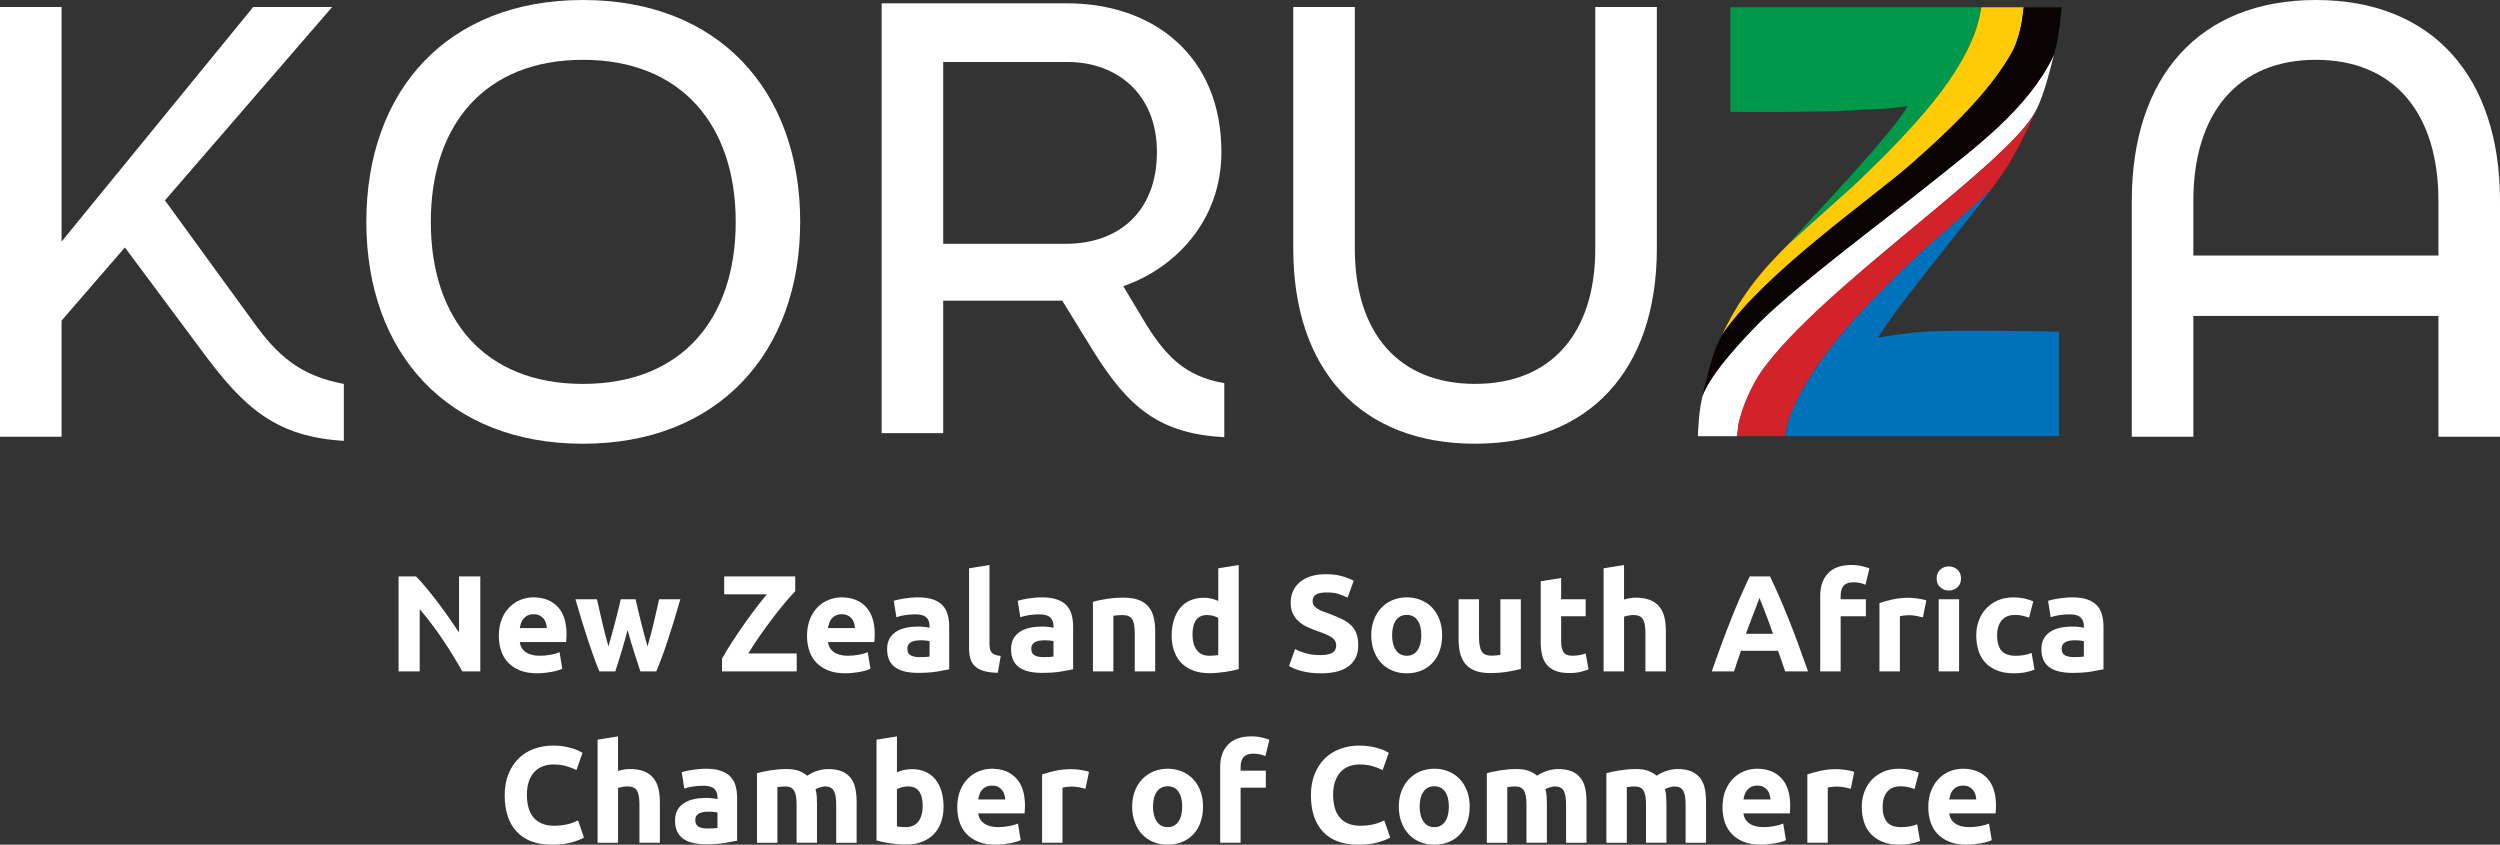 <?xml version="1.0" encoding="UTF-8"?>
<svg id="Layer_1" data-name="Layer 1" xmlns="http://www.w3.org/2000/svg" xmlns:xlink="http://www.w3.org/1999/xlink" viewBox="0 0 1305.63 441.13">
  <rect x="0" y="0" width="1305.63" height="441.13" fill="#333333" stroke="none"/>
  <defs>
    <style>
      .cls-1 {
        fill: none;
      }

      .cls-2 {
        fill: #ffcb05;
      }

      .cls-3 {
        fill: #0a0203;
      }

      .cls-4 {
        fill: #0072bc;
      }

      .cls-5 {
        fill: #00984a;
      }

      .cls-6 {
        fill: #fff;
      }

      .cls-7 {
        fill: #d2232a;
      }

      .cls-8 {
        clip-path: url(#clippath);
      }
    </style>
    <clipPath id="clippath">
      <rect class="cls-1" width="1305.63" height="441.13"/>
    </clipPath>
  </defs>
  <g class="cls-8">
    <path class="cls-6" d="M1017.99,417.51c.14-.91.37-1.8.68-2.68.31-.88.75-1.66,1.32-2.33.57-.67,1.29-1.2,2.15-1.61.86-.4,1.88-.61,3.08-.61s2.28.21,3.11.64c.84.43,1.53.98,2.08,1.65.55.67.95,1.43,1.22,2.29.26.86.42,1.74.47,2.65h-14.1ZM1008.22,429.32c.79,2.39,2,4.45,3.65,6.19,1.65,1.74,3.72,3.11,6.23,4.12,2.51,1,5.45,1.5,8.84,1.5,1.34,0,2.67-.07,4.01-.21,1.34-.14,2.59-.32,3.76-.54,1.17-.21,2.23-.47,3.19-.75.95-.29,1.72-.57,2.29-.86l-1.43-8.66c-1.19.53-2.73.97-4.62,1.32-1.88.36-3.81.54-5.76.54-3.06,0-5.49-.64-7.3-1.93-1.81-1.29-2.84-3.03-3.08-5.23h24.2c.05-.57.09-1.23.14-1.97s.07-1.42.07-2.04c0-6.35-1.55-11.16-4.65-14.43-3.1-3.27-7.33-4.9-12.67-4.9-2.29,0-4.52.43-6.69,1.29-2.17.86-4.09,2.13-5.76,3.79-1.67,1.67-3.02,3.76-4.05,6.26-1.02,2.51-1.54,5.43-1.54,8.77,0,2.77.39,5.35,1.18,7.73M973.42,429.14c.74,2.41,1.91,4.5,3.51,6.26,1.6,1.77,3.64,3.16,6.12,4.19,2.48,1.02,5.44,1.54,8.88,1.54,2.24,0,4.3-.19,6.16-.57,1.86-.38,3.41-.84,4.65-1.36l-1.5-8.73c-1.24.53-2.6.91-4.08,1.15-1.48.24-2.86.36-4.15.36-3.63,0-6.17-.93-7.63-2.79-1.46-1.86-2.18-4.49-2.18-7.88,0-3.2.77-5.78,2.33-7.73,1.55-1.96,3.9-2.94,7.05-2.94,1.48,0,2.81.14,4.01.43,1.19.29,2.29.62,3.29,1l2.22-8.52c-1.58-.67-3.2-1.18-4.87-1.54-1.67-.36-3.51-.54-5.51-.54-3.06,0-5.78.52-8.16,1.58-2.39,1.05-4.42,2.47-6.09,4.26-1.67,1.79-2.95,3.89-3.83,6.3-.89,2.41-1.32,4.98-1.32,7.7s.37,5.43,1.11,7.84M968.38,403.12c-.57-.24-1.27-.44-2.08-.61-.81-.17-1.62-.31-2.43-.43-.81-.12-1.62-.21-2.43-.29-.81-.07-1.5-.11-2.08-.11-3.2,0-6.1.3-8.7.89-2.6.6-4.86,1.23-6.77,1.9v35.66h10.67v-28.78c.47-.14,1.18-.27,2.11-.39.93-.12,1.73-.18,2.4-.18,1.48,0,2.86.13,4.15.39,1.29.26,2.41.51,3.37.75l1.79-8.81ZM910.53,417.51c.14-.91.37-1.8.68-2.68.31-.88.75-1.66,1.32-2.33s1.29-1.2,2.15-1.61c.86-.4,1.88-.61,3.08-.61s2.28.21,3.11.64c.83.43,1.53.98,2.08,1.65.55.67.95,1.43,1.22,2.29.26.86.42,1.74.47,2.65h-14.1ZM900.75,429.32c.79,2.39,2,4.45,3.65,6.19,1.65,1.74,3.72,3.11,6.23,4.12,2.51,1,5.45,1.5,8.84,1.5,1.33,0,2.67-.07,4.01-.21,1.33-.14,2.59-.32,3.76-.54,1.17-.21,2.23-.47,3.19-.75.95-.29,1.72-.57,2.29-.86l-1.43-8.66c-1.19.53-2.73.97-4.62,1.32-1.89.36-3.81.54-5.76.54-3.06,0-5.49-.64-7.3-1.93-1.82-1.29-2.84-3.03-3.08-5.23h24.2c.04-.57.09-1.23.14-1.97.04-.74.07-1.42.07-2.04,0-6.35-1.55-11.16-4.65-14.43-3.11-3.27-7.33-4.9-12.67-4.9-2.29,0-4.52.43-6.69,1.29-2.17.86-4.09,2.13-5.76,3.79-1.67,1.67-3.02,3.76-4.05,6.26-1.03,2.51-1.54,5.43-1.54,8.77,0,2.77.39,5.35,1.18,7.73M859.62,440.13h10.67v-20.55c0-1.38-.05-2.68-.14-3.9-.1-1.22-.31-2.38-.64-3.47.67-.43,1.51-.79,2.54-1.07,1.02-.29,1.83-.43,2.4-.43,2.15,0,3.66.72,4.55,2.15.88,1.43,1.32,3.87,1.32,7.3v19.98h10.67v-21.26c0-2.58-.21-4.91-.64-7.02-.43-2.1-1.22-3.92-2.36-5.44-1.15-1.53-2.68-2.71-4.62-3.54-1.93-.83-4.4-1.25-7.41-1.25-1.67,0-3.5.31-5.48.93-1.98.62-3.74,1.48-5.26,2.58-1.1-.95-2.5-1.78-4.19-2.47-1.7-.69-3.9-1.04-6.62-1.04-1.39,0-2.79.06-4.22.18-1.43.12-2.83.29-4.19.5-1.36.21-2.65.45-3.87.72s-2.28.51-3.19.75v36.37h10.67v-29.07c.67-.09,1.36-.18,2.08-.25s1.41-.11,2.08-.11c2.15,0,3.66.72,4.55,2.15.88,1.43,1.32,3.87,1.32,7.3v19.98ZM797.19,440.13h10.67v-20.55c0-1.38-.05-2.68-.14-3.9-.1-1.22-.31-2.38-.64-3.47.67-.43,1.51-.79,2.54-1.07,1.02-.29,1.83-.43,2.4-.43,2.15,0,3.66.72,4.55,2.15.88,1.43,1.32,3.87,1.32,7.3v19.98h10.67v-21.26c0-2.58-.21-4.91-.64-7.02-.43-2.1-1.22-3.92-2.36-5.44-1.15-1.53-2.68-2.71-4.62-3.54-1.93-.83-4.4-1.25-7.41-1.25-1.67,0-3.5.31-5.48.93-1.98.62-3.74,1.48-5.26,2.58-1.1-.95-2.5-1.78-4.19-2.47-1.7-.69-3.9-1.04-6.62-1.04-1.39,0-2.79.06-4.22.18-1.43.12-2.83.29-4.19.5-1.36.21-2.65.45-3.87.72s-2.28.51-3.19.75v36.37h10.67v-29.07c.67-.09,1.36-.18,2.08-.25s1.41-.11,2.08-.11c2.15,0,3.66.72,4.55,2.15.88,1.43,1.32,3.87,1.32,7.3v19.98ZM754.7,429.07c-1.32,1.93-3.19,2.9-5.62,2.9s-4.32-.97-5.66-2.9c-1.34-1.93-2-4.55-2-7.84s.67-5.88,2-7.77c1.33-1.88,3.22-2.83,5.66-2.83s4.3.94,5.62,2.83c1.31,1.88,1.97,4.47,1.97,7.77s-.66,5.91-1.97,7.84M766.19,413.14c-.91-2.43-2.17-4.51-3.79-6.23-1.62-1.72-3.57-3.06-5.84-4.01-2.27-.95-4.76-1.43-7.48-1.43s-5.15.48-7.41,1.43c-2.27.95-4.22,2.29-5.87,4.01-1.65,1.72-2.94,3.79-3.87,6.23-.93,2.43-1.4,5.13-1.4,8.09s.45,5.67,1.36,8.13c.9,2.46,2.17,4.56,3.79,6.3,1.62,1.74,3.57,3.09,5.84,4.05,2.26.95,4.78,1.43,7.55,1.43s5.36-.48,7.63-1.43c2.26-.95,4.21-2.3,5.84-4.05,1.62-1.74,2.86-3.84,3.72-6.3.86-2.46,1.29-5.17,1.29-8.13s-.46-5.66-1.36-8.09M719.36,439.99c2.86-.77,5.08-1.62,6.66-2.58l-3.08-8.95c-.62.29-1.32.6-2.08.93-.77.34-1.65.63-2.65.89-1,.26-2.15.49-3.44.68-1.29.19-2.75.29-4.37.29-2.58,0-4.77-.42-6.59-1.25-1.82-.84-3.28-1.97-4.4-3.4-1.12-1.43-1.93-3.14-2.43-5.12s-.75-4.12-.75-6.41c0-2.86.38-5.3,1.15-7.3.76-2,1.78-3.64,3.04-4.9,1.26-1.27,2.72-2.18,4.37-2.76,1.65-.57,3.33-.86,5.05-.86,2.58,0,4.88.29,6.91.86,2.03.57,3.8,1.27,5.33,2.08l3.22-9.02c-.38-.24-1-.57-1.86-1-.86-.43-1.93-.85-3.22-1.25-1.29-.41-2.79-.77-4.51-1.07s-3.63-.47-5.73-.47c-3.63,0-6.99.57-10.1,1.72-3.11,1.15-5.78,2.83-8.02,5.05-2.25,2.22-4.01,4.94-5.3,8.16-1.29,3.22-1.93,6.89-1.93,10.99,0,8.26,2.11,14.63,6.34,19.12,4.22,4.49,10.37,6.73,18.44,6.73,3.77,0,7.09-.38,9.95-1.15M641.36,388.87c-2.74,2.86-4.12,6.73-4.12,11.6v39.66h10.67v-28.78h13.17v-8.88h-13.17v-1.86c0-1,.11-1.93.32-2.79.21-.86.57-1.6,1.07-2.22s1.19-1.11,2.08-1.47c.88-.36,1.97-.54,3.26-.54.95,0,1.99.11,3.11.32,1.12.21,2.16.54,3.11.97l2.08-8.52c-.91-.38-2.2-.77-3.87-1.18-1.67-.41-3.51-.61-5.51-.61-5.39,0-9.46,1.43-12.21,4.3M615.44,429.07c-1.31,1.93-3.19,2.9-5.62,2.9s-4.32-.97-5.66-2.9c-1.33-1.93-2-4.55-2-7.84s.67-5.88,2-7.77c1.34-1.88,3.22-2.83,5.66-2.83s4.31.94,5.62,2.83c1.32,1.88,1.97,4.47,1.97,7.77s-.65,5.91-1.97,7.84M626.93,413.14c-.9-2.43-2.17-4.51-3.79-6.23-1.62-1.72-3.57-3.06-5.84-4.01-2.26-.95-4.76-1.43-7.48-1.43s-5.14.48-7.41,1.43-4.22,2.29-5.87,4.01c-1.65,1.72-2.94,3.79-3.87,6.23-.93,2.43-1.4,5.13-1.4,8.09s.46,5.67,1.36,8.13c.91,2.46,2.17,4.56,3.79,6.3,1.62,1.74,3.57,3.09,5.84,4.05,2.27.95,4.79,1.43,7.55,1.43s5.36-.48,7.63-1.43c2.27-.95,4.21-2.3,5.84-4.05,1.62-1.74,2.86-3.84,3.72-6.3.86-2.46,1.29-5.17,1.29-8.13s-.45-5.66-1.36-8.09M568.72,403.12c-.57-.24-1.26-.44-2.08-.61-.81-.17-1.62-.31-2.43-.43-.81-.12-1.62-.21-2.43-.29-.81-.07-1.5-.11-2.08-.11-3.2,0-6.09.3-8.7.89-2.6.6-4.86,1.23-6.77,1.9v35.66h10.67v-28.78c.48-.14,1.18-.27,2.11-.39s1.73-.18,2.4-.18c1.48,0,2.86.13,4.15.39s2.41.51,3.37.75l1.79-8.81ZM510.87,417.51c.14-.91.37-1.8.68-2.68.31-.88.75-1.66,1.32-2.33s1.29-1.2,2.15-1.61c.86-.4,1.89-.61,3.08-.61s2.28.21,3.11.64c.84.43,1.53.98,2.08,1.65.55.67.96,1.43,1.22,2.29.26.86.42,1.74.47,2.65h-14.1ZM501.1,429.32c.79,2.39,2,4.45,3.65,6.19,1.65,1.74,3.72,3.11,6.23,4.12,2.51,1,5.45,1.5,8.84,1.5,1.34,0,2.68-.07,4.01-.21,1.34-.14,2.59-.32,3.76-.54,1.17-.21,2.23-.47,3.19-.75.96-.29,1.72-.57,2.29-.86l-1.43-8.66c-1.19.53-2.73.97-4.62,1.32-1.88.36-3.8.54-5.76.54-3.05,0-5.49-.64-7.3-1.93-1.81-1.29-2.84-3.03-3.08-5.23h24.2c.05-.57.1-1.23.14-1.97.05-.74.07-1.42.07-2.04,0-6.35-1.55-11.16-4.65-14.43-3.1-3.27-7.33-4.9-12.67-4.9-2.29,0-4.52.43-6.69,1.29-2.17.86-4.09,2.13-5.76,3.79-1.67,1.67-3.02,3.76-4.05,6.26-1.02,2.51-1.54,5.43-1.54,8.77,0,2.77.39,5.35,1.18,7.73M491.69,413.25c-.72-2.41-1.77-4.47-3.15-6.19-1.39-1.72-3.11-3.04-5.15-3.97-2.05-.93-4.42-1.4-7.09-1.4-1.48,0-2.86.14-4.15.43s-2.53.69-3.72,1.22v-18.76l-10.67,1.72v52.62c.95.29,2.05.56,3.29.82,1.24.26,2.54.49,3.9.68,1.36.19,2.74.34,4.15.47,1.41.12,2.76.18,4.05.18,3.1,0,5.87-.47,8.31-1.4,2.43-.93,4.48-2.26,6.16-3.97,1.67-1.72,2.94-3.79,3.83-6.23.88-2.43,1.32-5.15,1.32-8.16s-.36-5.64-1.07-8.05M479.66,428.96c-1.48,2-3.68,3.01-6.59,3.01-.96,0-1.84-.04-2.65-.11-.81-.07-1.48-.16-2-.25v-19.4c.67-.43,1.54-.79,2.61-1.07s2.16-.43,3.26-.43c5.06,0,7.59,3.44,7.59,10.31,0,3.29-.74,5.94-2.22,7.95M416.01,440.13h10.67v-20.55c0-1.38-.05-2.68-.14-3.9-.1-1.22-.31-2.38-.64-3.47.67-.43,1.51-.79,2.54-1.07,1.02-.29,1.83-.43,2.4-.43,2.15,0,3.66.72,4.55,2.15.88,1.43,1.32,3.87,1.32,7.3v19.98h10.67v-21.26c0-2.58-.21-4.91-.64-7.02-.43-2.1-1.22-3.92-2.36-5.44-1.15-1.53-2.68-2.71-4.62-3.54-1.93-.83-4.4-1.25-7.41-1.25-1.67,0-3.5.31-5.48.93-1.98.62-3.74,1.48-5.26,2.58-1.1-.95-2.5-1.78-4.19-2.47-1.7-.69-3.9-1.04-6.62-1.04-1.39,0-2.79.06-4.22.18-1.43.12-2.83.29-4.19.5-1.36.21-2.65.45-3.87.72-1.22.26-2.28.51-3.19.75v36.37h10.67v-29.07c.67-.09,1.36-.18,2.08-.25.72-.07,1.41-.11,2.08-.11,2.15,0,3.66.72,4.55,2.15.88,1.43,1.32,3.87,1.32,7.3v19.98ZM364.86,401.65c-1.22.12-2.38.26-3.47.43-1.1.17-2.11.36-3.04.57-.93.21-1.71.42-2.33.61l1.36,8.59c1.29-.48,2.81-.85,4.58-1.11,1.76-.26,3.55-.39,5.37-.39,2.72,0,4.63.55,5.73,1.65,1.1,1.1,1.65,2.56,1.65,4.37v1c-.67-.19-1.54-.34-2.61-.47-1.07-.12-2.3-.18-3.69-.18-2.05,0-4.04.2-5.94.61-1.91.41-3.61,1.06-5.08,1.97-1.48.91-2.66,2.13-3.54,3.65-.89,1.53-1.32,3.39-1.32,5.58s.38,4.22,1.15,5.8c.76,1.58,1.86,2.85,3.29,3.83s3.14,1.68,5.12,2.11c1.98.43,4.19.64,6.62.64,3.87,0,7.16-.23,9.88-.68s4.84-.85,6.37-1.18v-22.19c0-2.34-.26-4.46-.79-6.37-.53-1.91-1.42-3.53-2.68-4.87-1.27-1.34-2.95-2.36-5.05-3.08-2.1-.72-4.73-1.07-7.88-1.07-1.24,0-2.47.06-3.69.18M364.79,431.72c-1.12-.64-1.68-1.8-1.68-3.47,0-.86.19-1.58.57-2.15.38-.57.9-1.02,1.58-1.36.67-.33,1.44-.56,2.33-.68.88-.12,1.83-.18,2.83-.18.72,0,1.5.05,2.36.14.86.09,1.5.19,1.93.29v8.09c-.57.1-1.34.17-2.29.21-.96.05-1.96.07-3.01.07-1.96,0-3.5-.32-4.62-.97M322.79,440.13v-28.64c.67-.19,1.42-.37,2.26-.54.83-.17,1.73-.25,2.68-.25,2.39,0,4.02.72,4.9,2.15.88,1.43,1.32,3.87,1.32,7.3v19.98h10.67v-21.26c0-2.58-.25-4.91-.75-7.02-.5-2.1-1.36-3.92-2.58-5.44-1.22-1.53-2.84-2.71-4.87-3.54-2.03-.83-4.57-1.25-7.63-1.25-1.05,0-2.14.11-3.26.32-1.12.21-2.04.44-2.76.68v-18.04l-10.67,1.72v53.84h10.67ZM298.31,439.99c2.86-.77,5.08-1.62,6.66-2.58l-3.08-8.95c-.62.29-1.31.6-2.08.93-.77.34-1.65.63-2.65.89s-2.15.49-3.44.68-2.74.29-4.37.29c-2.58,0-4.77-.42-6.59-1.25-1.81-.84-3.28-1.97-4.4-3.4-1.12-1.43-1.93-3.14-2.43-5.12-.5-1.98-.75-4.12-.75-6.41,0-2.86.38-5.3,1.15-7.3.76-2,1.78-3.64,3.04-4.9,1.27-1.27,2.72-2.18,4.37-2.76,1.65-.57,3.33-.86,5.05-.86,2.58,0,4.88.29,6.91.86,2.03.57,3.81,1.27,5.33,2.08l3.22-9.02c-.38-.24-1-.57-1.86-1-.86-.43-1.93-.85-3.22-1.25-1.29-.41-2.79-.77-4.51-1.07-1.72-.31-3.63-.47-5.73-.47-3.63,0-6.99.57-10.1,1.72-3.11,1.15-5.78,2.83-8.02,5.05-2.24,2.22-4.01,4.94-5.3,8.16-1.29,3.22-1.93,6.89-1.93,10.99,0,8.26,2.11,14.63,6.34,19.12,4.22,4.49,10.37,6.73,18.44,6.73,3.77,0,7.09-.38,9.95-1.15"/>
    <path class="cls-6" d="M1078.45,312.15c-1.22.12-2.37.26-3.47.43-1.1.17-2.11.36-3.04.57-.93.21-1.7.42-2.33.61l1.36,8.59c1.29-.47,2.82-.85,4.58-1.11,1.77-.26,3.56-.39,5.37-.39,2.72,0,4.63.55,5.73,1.65,1.1,1.1,1.65,2.56,1.65,4.37v1c-.67-.19-1.54-.34-2.61-.47-1.07-.12-2.3-.18-3.69-.18-2.05,0-4.03.2-5.94.61-1.91.41-3.6,1.06-5.08,1.97-1.48.91-2.66,2.13-3.54,3.65-.88,1.53-1.32,3.39-1.32,5.58s.38,4.22,1.15,5.8c.77,1.58,1.86,2.85,3.29,3.83s3.14,1.68,5.12,2.11c1.98.43,4.19.64,6.62.64,3.87,0,7.16-.23,9.88-.68s4.85-.85,6.37-1.18v-22.19c0-2.34-.26-4.46-.79-6.37-.52-1.91-1.42-3.53-2.68-4.87-1.26-1.33-2.94-2.36-5.05-3.08-2.1-.72-4.73-1.07-7.88-1.07-1.24,0-2.47.06-3.69.18M1078.38,342.22c-1.12-.64-1.68-1.8-1.68-3.47,0-.86.19-1.58.57-2.15.38-.57.91-1.02,1.58-1.36.67-.33,1.45-.56,2.33-.68.89-.12,1.83-.18,2.83-.18.72,0,1.5.05,2.36.14s1.5.19,1.93.29v8.09c-.57.1-1.33.17-2.29.21-.95.05-1.96.07-3.01.07-1.96,0-3.49-.32-4.62-.97M1033.2,339.65c.74,2.41,1.91,4.5,3.51,6.26,1.6,1.77,3.64,3.16,6.12,4.19,2.48,1.02,5.44,1.54,8.88,1.54,2.25,0,4.3-.19,6.16-.57,1.86-.38,3.41-.83,4.65-1.36l-1.5-8.73c-1.24.53-2.6.91-4.08,1.15-1.48.24-2.86.36-4.15.36-3.62,0-6.17-.93-7.63-2.79-1.45-1.86-2.18-4.49-2.18-7.88,0-3.2.78-5.78,2.33-7.73,1.55-1.96,3.9-2.94,7.05-2.94,1.48,0,2.82.14,4.01.43,1.19.29,2.29.62,3.29,1l2.22-8.52c-1.58-.67-3.19-1.18-4.87-1.54-1.67-.36-3.51-.54-5.51-.54-3.05,0-5.77.52-8.16,1.58-2.39,1.05-4.41,2.47-6.09,4.26-1.67,1.79-2.94,3.89-3.83,6.3-.88,2.41-1.32,4.98-1.32,7.7s.37,5.43,1.11,7.84M1022.25,297.48c-1.26-1.12-2.76-1.68-4.47-1.68s-3.21.56-4.47,1.68c-1.26,1.12-1.9,2.66-1.9,4.62s.64,3.5,1.9,4.62c1.27,1.12,2.76,1.68,4.47,1.68s3.21-.56,4.47-1.68c1.27-1.12,1.9-2.66,1.9-4.62s-.63-3.49-1.9-4.62M1023.14,312.98h-10.67v37.66h10.67v-37.66ZM1006.04,313.62c-.57-.24-1.27-.44-2.08-.61-.81-.17-1.62-.31-2.43-.43-.81-.12-1.62-.21-2.43-.29-.81-.07-1.5-.11-2.08-.11-3.2,0-6.1.3-8.7.89-2.6.6-4.86,1.23-6.77,1.9v35.66h10.67v-28.78c.47-.14,1.18-.27,2.11-.39.93-.12,1.73-.18,2.4-.18,1.48,0,2.86.13,4.15.39s2.41.51,3.37.75l1.79-8.81ZM954.74,299.37c-2.75,2.86-4.12,6.73-4.12,11.6v39.66h10.67v-28.78h13.17v-8.88h-13.17v-1.86c0-1,.11-1.93.32-2.79s.57-1.6,1.07-2.22c.5-.62,1.19-1.11,2.08-1.47.88-.36,1.97-.54,3.26-.54.95,0,1.99.11,3.11.32,1.12.21,2.16.54,3.11.97l2.08-8.52c-.91-.38-2.2-.77-3.87-1.18-1.67-.4-3.51-.61-5.51-.61-5.4,0-9.46,1.43-12.21,4.3M920.04,315.17c.48,1.24,1.05,2.67,1.69,4.3.64,1.63,1.32,3.42,2.03,5.38s1.45,4.01,2.21,6.17h-14.19c.78-2.14,1.55-4.19,2.31-6.15.76-1.96,1.45-3.75,2.06-5.37.61-1.62,1.16-3.06,1.64-4.3.48-1.24.85-2.22,1.1-2.94.3.7.68,1.67,1.17,2.91M944.25,350.64c-1.87-5.35-3.65-10.29-5.32-14.82-1.68-4.53-3.32-8.81-4.93-12.82-1.61-4.01-3.2-7.82-4.78-11.42-1.58-3.6-3.19-7.12-4.82-10.56h-10.59c-1.67,3.44-3.29,6.96-4.85,10.56-1.56,3.6-3.14,7.41-4.74,11.42-1.6,4.01-3.24,8.28-4.92,12.82-1.67,4.53-3.45,9.47-5.31,14.82h11.6c.54-1.71,1.13-3.48,1.76-5.3.63-1.82,1.26-3.63,1.88-5.44h19.38c.63,1.8,1.26,3.61,1.9,5.43s1.23,3.59,1.78,5.31h11.97ZM848.17,350.64v-28.64c.67-.19,1.42-.37,2.26-.54.84-.17,1.73-.25,2.68-.25,2.39,0,4.02.72,4.9,2.15.88,1.43,1.32,3.87,1.32,7.3v19.98h10.67v-21.26c0-2.58-.25-4.91-.75-7.02-.5-2.1-1.36-3.92-2.58-5.44-1.22-1.53-2.84-2.71-4.87-3.54-2.03-.83-4.57-1.25-7.63-1.25-1.05,0-2.13.11-3.26.32-1.12.21-2.04.44-2.76.68v-18.04l-10.67,1.72v53.84h10.67ZM804.63,335.24c0,2.43.23,4.65.68,6.66.46,2,1.25,3.71,2.4,5.12,1.15,1.41,2.68,2.51,4.58,3.29,1.91.79,4.32,1.18,7.23,1.18,2.29,0,4.22-.19,5.8-.57,1.58-.38,3.01-.83,4.3-1.36l-1.5-8.31c-1,.38-2.11.68-3.33.89-1.22.21-2.4.32-3.54.32-2.39,0-3.97-.67-4.76-2-.79-1.33-1.18-3.13-1.18-5.37v-13.25h12.82v-8.88h-12.82v-11.1l-10.67,1.72v31.65ZM794.25,312.98h-10.67v29.07c-.67.1-1.43.18-2.29.25-.86.07-1.67.11-2.43.11-2.48,0-4.17-.76-5.08-2.29-.9-1.53-1.36-4.01-1.36-7.45v-19.69h-10.67v20.98c0,2.58.26,4.94.79,7.09.53,2.15,1.41,4,2.65,5.55,1.24,1.55,2.93,2.76,5.05,3.62,2.13.86,4.79,1.29,7.98,1.29s6.16-.23,9.02-.68,5.2-.94,7.02-1.47v-36.37ZM740.31,339.57c-1.32,1.93-3.19,2.9-5.62,2.9s-4.32-.97-5.66-2.9c-1.34-1.93-2-4.55-2-7.84s.67-5.88,2-7.77c1.33-1.88,3.22-2.83,5.66-2.83s4.3.94,5.62,2.83c1.31,1.89,1.97,4.47,1.97,7.77s-.66,5.91-1.97,7.84M751.8,323.64c-.91-2.43-2.17-4.51-3.79-6.23-1.62-1.72-3.57-3.06-5.84-4.01-2.27-.95-4.76-1.43-7.48-1.43s-5.15.48-7.41,1.43c-2.27.95-4.22,2.29-5.87,4.01-1.65,1.72-2.94,3.79-3.87,6.23-.93,2.43-1.4,5.13-1.4,8.09s.45,5.67,1.36,8.13c.9,2.46,2.17,4.56,3.79,6.3,1.62,1.74,3.57,3.09,5.84,4.05,2.26.95,4.78,1.43,7.55,1.43s5.36-.48,7.63-1.43c2.26-.95,4.21-2.3,5.84-4.05,1.62-1.74,2.86-3.84,3.72-6.3s1.29-5.17,1.29-8.13-.46-5.66-1.36-8.09M681.82,341.15c-2.17-.64-4-1.37-5.48-2.18l-3.15,8.88c.67.38,1.49.79,2.47,1.22.98.43,2.15.84,3.51,1.22,1.36.38,2.92.7,4.69.97,1.76.26,3.75.39,5.94.39,6.54,0,11.43-1.28,14.68-3.83,3.24-2.55,4.87-6.14,4.87-10.78,0-2.39-.31-4.42-.93-6.09-.62-1.67-1.57-3.12-2.83-4.37-1.27-1.24-2.85-2.33-4.76-3.26-1.91-.93-4.15-1.87-6.73-2.83-1.24-.43-2.38-.85-3.4-1.25-1.03-.41-1.93-.86-2.72-1.36s-1.4-1.06-1.83-1.68c-.43-.62-.64-1.38-.64-2.29,0-1.53.58-2.66,1.75-3.4,1.17-.74,3.09-1.11,5.76-1.11,2.39,0,4.43.28,6.12.82,1.69.55,3.23,1.18,4.62,1.9l3.22-8.81c-1.58-.86-3.58-1.65-6.01-2.36-2.43-.72-5.33-1.07-8.66-1.07-2.82,0-5.35.35-7.59,1.04-2.25.69-4.15,1.68-5.73,2.97-1.58,1.29-2.79,2.85-3.65,4.69s-1.29,3.9-1.29,6.19.4,4.24,1.22,5.84c.81,1.6,1.86,2.96,3.15,4.08s2.74,2.05,4.37,2.79c1.62.74,3.24,1.4,4.87,1.97,3.72,1.24,6.35,2.4,7.88,3.47,1.53,1.07,2.29,2.42,2.29,4.05,0,.77-.12,1.46-.36,2.08-.24.62-.67,1.16-1.29,1.61-.62.45-1.45.81-2.47,1.07-1.03.26-2.33.39-3.9.39-3.15,0-5.81-.32-7.98-.97M646.91,295.08l-10.67,1.72v17.04c-1.19-.52-2.38-.93-3.54-1.22-1.17-.29-2.49-.43-3.97-.43-2.67,0-5.05.45-7.12,1.36-2.08.91-3.83,2.22-5.26,3.94-1.43,1.72-2.53,3.81-3.29,6.26-.77,2.46-1.15,5.22-1.15,8.27s.44,5.71,1.32,8.13c.88,2.41,2.16,4.47,3.83,6.16,1.67,1.7,3.72,2.99,6.16,3.9,2.43.9,5.2,1.36,8.31,1.36,1.29,0,2.64-.06,4.05-.18,1.41-.12,2.79-.28,4.15-.47,1.36-.19,2.66-.42,3.9-.68,1.24-.26,2.34-.54,3.29-.82v-54.34ZM630.37,321.21c1.1,0,2.18.14,3.26.43,1.07.29,1.95.64,2.61,1.07v19.4c-.52.09-1.19.18-2,.25-.81.07-1.7.11-2.65.11-2.91,0-5.11-1-6.59-3.01-1.48-2-2.22-4.65-2.22-7.95,0-6.87,2.53-10.31,7.59-10.31M570.8,350.64h10.67v-29.07c.67-.09,1.43-.18,2.29-.25.86-.07,1.67-.11,2.43-.11,2.48,0,4.18.72,5.08,2.15.91,1.43,1.36,3.87,1.36,7.3v19.98h10.67v-21.26c0-2.58-.26-4.91-.79-7.02-.52-2.1-1.41-3.92-2.65-5.44-1.24-1.53-2.92-2.71-5.05-3.54-2.12-.83-4.78-1.25-7.98-1.25s-6.16.23-9.02.68-5.2.94-7.02,1.47v36.37ZM540.34,312.15c-1.22.12-2.37.26-3.47.43-1.1.17-2.11.36-3.04.57s-1.7.42-2.33.61l1.36,8.59c1.29-.47,2.82-.85,4.58-1.11,1.77-.26,3.56-.39,5.37-.39,2.72,0,4.63.55,5.73,1.65,1.1,1.1,1.65,2.56,1.65,4.37v1c-.67-.19-1.54-.34-2.61-.47-1.07-.12-2.3-.18-3.69-.18-2.05,0-4.03.2-5.94.61-1.91.41-3.6,1.06-5.08,1.97-1.48.91-2.66,2.13-3.54,3.65-.88,1.53-1.32,3.39-1.32,5.58s.38,4.22,1.15,5.8c.77,1.58,1.86,2.85,3.29,3.83,1.43.98,3.14,1.68,5.12,2.11,1.98.43,4.19.64,6.62.64,3.87,0,7.16-.23,9.88-.68,2.72-.45,4.85-.85,6.37-1.18v-22.19c0-2.34-.26-4.46-.79-6.37-.52-1.91-1.42-3.53-2.68-4.87-1.26-1.33-2.94-2.36-5.05-3.08-2.1-.72-4.73-1.07-7.88-1.07-1.24,0-2.47.06-3.69.18M540.27,342.22c-1.12-.64-1.68-1.8-1.68-3.47,0-.86.19-1.58.57-2.15.38-.57.91-1.02,1.58-1.36.67-.33,1.45-.56,2.33-.68.89-.12,1.83-.18,2.83-.18.72,0,1.5.05,2.36.14.86.09,1.5.19,1.93.29v8.09c-.57.1-1.33.17-2.29.21-.95.05-1.96.07-3.01.07-1.96,0-3.49-.32-4.62-.97M522.62,342.55c-1.29-.09-2.31-.31-3.08-.64-.76-.34-1.35-.76-1.75-1.29-.4-.52-.68-1.17-.82-1.93-.14-.76-.21-1.62-.21-2.58v-41.02l-10.67,1.72v41.45c0,2,.21,3.81.61,5.41.41,1.6,1.17,2.96,2.29,4.08s2.65,2,4.58,2.61,4.45.95,7.55,1l1.5-8.81ZM475.62,312.15c-1.22.12-2.38.26-3.47.43-1.1.17-2.11.36-3.04.57s-1.71.42-2.33.61l1.36,8.59c1.29-.47,2.81-.85,4.58-1.11,1.76-.26,3.55-.39,5.37-.39,2.72,0,4.63.55,5.73,1.65,1.1,1.1,1.65,2.56,1.65,4.37v1c-.67-.19-1.54-.34-2.61-.47s-2.3-.18-3.69-.18c-2.05,0-4.04.2-5.94.61-1.91.41-3.61,1.06-5.08,1.97-1.48.91-2.66,2.13-3.54,3.65-.89,1.53-1.32,3.39-1.32,5.58s.38,4.22,1.15,5.8c.76,1.58,1.86,2.85,3.29,3.83s3.14,1.68,5.12,2.11c1.98.43,4.19.64,6.62.64,3.87,0,7.16-.23,9.88-.68s4.84-.85,6.37-1.18v-22.19c0-2.34-.26-4.46-.79-6.37-.53-1.91-1.42-3.53-2.68-4.87-1.27-1.33-2.95-2.36-5.05-3.08-2.1-.72-4.73-1.07-7.88-1.07-1.24,0-2.47.06-3.69.18M475.55,342.22c-1.12-.64-1.68-1.8-1.68-3.47,0-.86.19-1.58.57-2.15.38-.57.9-1.02,1.58-1.36.67-.33,1.44-.56,2.33-.68.88-.12,1.83-.18,2.83-.18.72,0,1.5.05,2.36.14s1.5.19,1.93.29v8.09c-.57.1-1.34.17-2.29.21-.96.05-1.96.07-3.01.07-1.96,0-3.5-.32-4.62-.97M432.41,328.01c.14-.9.37-1.8.68-2.68.31-.88.75-1.66,1.32-2.33.57-.67,1.29-1.2,2.15-1.61.86-.4,1.88-.61,3.08-.61s2.28.21,3.11.64c.83.43,1.53.98,2.08,1.65.55.67.95,1.43,1.22,2.29.26.86.42,1.75.47,2.65h-14.1ZM422.64,339.82c.79,2.39,2,4.45,3.65,6.19,1.65,1.74,3.72,3.11,6.23,4.12,2.51,1,5.45,1.5,8.84,1.5,1.33,0,2.67-.07,4.01-.21,1.33-.14,2.59-.32,3.76-.54,1.17-.21,2.23-.47,3.19-.75.95-.29,1.72-.57,2.29-.86l-1.43-8.66c-1.19.53-2.73.97-4.62,1.32-1.89.36-3.81.54-5.76.54-3.06,0-5.49-.64-7.3-1.93-1.82-1.29-2.84-3.03-3.08-5.23h24.2c.04-.57.09-1.23.14-1.97.04-.74.07-1.42.07-2.04,0-6.35-1.55-11.16-4.65-14.43-3.11-3.27-7.33-4.9-12.67-4.9-2.29,0-4.52.43-6.69,1.29-2.17.86-4.09,2.13-5.76,3.79-1.67,1.67-3.02,3.76-4.05,6.26-1.03,2.51-1.54,5.43-1.54,8.77,0,2.77.39,5.35,1.18,7.73M415.3,301.02h-37.09v9.38h22.27c-1.86,2.24-3.88,4.78-6.05,7.63-2.17,2.84-4.31,5.78-6.41,8.81-2.1,3.03-4.12,6.04-6.05,9.02-1.93,2.98-3.57,5.69-4.9,8.13v6.66h39.02v-9.38h-25.29c1.72-2.86,3.68-5.87,5.88-9.02,2.2-3.15,4.42-6.21,6.66-9.16,2.25-2.96,4.42-5.69,6.52-8.2,2.1-2.51,3.92-4.55,5.45-6.12v-7.73ZM330.92,339.82c1.15,3.58,2.31,7.18,3.51,10.81h8.31c.86-2,1.81-4.39,2.84-7.16,1.03-2.77,2.08-5.79,3.16-9.06,1.07-3.27,2.17-6.73,3.3-10.38,1.12-3.65,2.21-7.34,3.27-11.06h-11.1c-.38,1.72-.81,3.59-1.26,5.62-.46,2.03-.94,4.12-1.44,6.26-.5,2.15-1.04,4.31-1.62,6.48-.58,2.17-1.15,4.26-1.73,6.26-.62-2.1-1.22-4.25-1.79-6.44-.57-2.19-1.12-4.35-1.65-6.48-.53-2.13-1.03-4.17-1.5-6.16-.48-1.98-.91-3.83-1.29-5.55h-7.73c-.38,1.72-.82,3.57-1.32,5.55-.5,1.98-1.03,4.03-1.58,6.16-.55,2.13-1.12,4.29-1.72,6.48-.6,2.2-1.21,4.35-1.83,6.44-.58-2-1.14-4.09-1.69-6.26-.55-2.17-1.08-4.33-1.59-6.48-.5-2.15-.98-4.23-1.44-6.26-.46-2.03-.87-3.9-1.26-5.62h-11.24c1.05,3.72,2.14,7.41,3.27,11.06,1.12,3.65,2.22,7.11,3.3,10.38,1.08,3.27,2.12,6.29,3.12,9.06,1.01,2.77,1.94,5.15,2.8,7.16h8.31c1.19-3.63,2.33-7.23,3.4-10.81,1.07-3.58,2.09-7.18,3.04-10.81.95,3.63,2,7.23,3.15,10.81M271.46,328.01c.14-.9.37-1.8.68-2.68.31-.88.75-1.66,1.32-2.33.57-.67,1.29-1.2,2.15-1.61.86-.4,1.88-.61,3.08-.61s2.28.21,3.11.64c.83.43,1.53.98,2.08,1.65.55.67.95,1.43,1.22,2.29.26.86.42,1.75.47,2.65h-14.1ZM261.69,339.82c.79,2.39,2,4.45,3.65,6.19s3.72,3.11,6.23,4.12c2.51,1,5.45,1.5,8.84,1.5,1.33,0,2.67-.07,4.01-.21,1.33-.14,2.59-.32,3.76-.54,1.17-.21,2.23-.47,3.19-.75.95-.29,1.72-.57,2.29-.86l-1.43-8.66c-1.19.53-2.73.97-4.62,1.32-1.89.36-3.81.54-5.76.54-3.06,0-5.49-.64-7.3-1.93-1.82-1.29-2.84-3.03-3.08-5.23h24.2c.04-.57.09-1.23.14-1.97.04-.74.07-1.42.07-2.04,0-6.35-1.55-11.16-4.65-14.43-3.11-3.27-7.33-4.9-12.67-4.9-2.29,0-4.52.43-6.69,1.29-2.17.86-4.09,2.13-5.76,3.79-1.67,1.67-3.02,3.76-4.05,6.26-1.03,2.51-1.54,5.43-1.54,8.77,0,2.77.39,5.35,1.18,7.73M250.84,350.64v-49.62h-11.1v29.28c-1.72-2.58-3.56-5.26-5.51-8.05-1.96-2.79-3.93-5.49-5.91-8.09-1.98-2.6-3.93-5.05-5.84-7.34-1.91-2.29-3.65-4.22-5.23-5.8h-9.09v49.62h11.03v-32.5c4.2,4.92,8.16,10.14,11.89,15.68,3.72,5.54,7.18,11.15,10.38,16.83h9.38Z"/>
    <path class="cls-6" d="M173.5,3.64h-41.25L32.15,126.18V3.64H0v224.46h32.16v-60.66l33.06-38.21,41.55,55.81c21.23,28.51,37.92,43.07,72.8,45.2v-29.73c-22.45-4.25-34.28-14.26-47.32-32.46l-46.1-63.39L173.5,3.64Z"/>
    <path class="cls-6" d="M384.23,115.87c0,50.65-28.21,84.63-79.77,84.63s-79.47-33.97-79.47-84.63,28.21-84.63,79.47-84.63,79.77,33.97,79.77,84.63M417.9,115.87C417.9,47.32,375.43,0,304.46,0s-113.14,47.32-113.14,115.87,42.47,115.87,113.14,115.87,113.44-47.62,113.44-115.87"/>
    <path class="cls-6" d="M556.59,127.31h-64V32.37h64.91c25.48,0,46.71,16.38,46.71,47.02s-19.42,47.93-47.63,47.93M596.63,166.14l-10.01-16.68c25.78-8.8,51.26-33.06,51.26-70.07,0-50.96-36.4-77.65-80.38-77.65h-97.06v224.46h32.15v-69.16h62.18l16.07,26.09c18.81,30.33,35.19,43.37,68.55,45.2v-28.21c-20.93-3.64-31.24-14.56-42.77-33.97"/>
    <path class="cls-6" d="M770.35,231.73c59.75,0,94.94-38.52,94.94-101.91V3.64h-32.15v126.18c0,44.28-23.05,70.67-62.79,70.67s-62.79-26.39-62.79-70.67V3.64h-32.15v126.18c0,63.39,35.19,101.91,94.94,101.91"/>
    <path class="cls-6" d="M1273.48,133.46h-128v-28.51c0-46.11,23.35-73.71,64-73.71s64,27.6,64,73.71v28.51ZM1305.63,228.1v-123.15C1305.63,39.73,1270.14,0,1209.48,0s-96.15,39.74-96.15,104.95v123.15h32.15v-63.09h128v63.09h32.15Z"/>
    <path class="cls-6" d="M1072.66,28.42c-13.63,29.05-42.23,49.21-61.36,64.76-25.17,20.46-74.99,56.78-94.84,77.62-7.44,7.8-22.02,23.31-26.71,34.16-2.68,7.5-3.02,22.83-3.02,22.83h20.48s.41-4.1.59-5.46c.75-5.62,7.58-21.84,12.44-28.67,31.16-42.73,123.78-105.08,141.25-132.79,3.24-5.15,6.35-12.43,11.19-32.44"/>
    <path class="cls-7" d="M1041.22,97.16c5.84-8.01,11.01-14.73,21.98-39.35-14.11,27.86-111.82,91.88-143.15,135.85-4.86,6.83-10.74,19.24-12.22,28.67-.21,1.36-.59,5.45-.59,5.45h25.18s.46-4.58,1.98-8.9c11.27-31.93,44.27-63.32,63.5-82.02,10.69-10.4,32.84-28.41,40.86-36.73.57-.6,1.78-2.23,2.45-2.97"/>
    <path class="cls-4" d="M1075.36,227.79v-54.57s-52.85-1.09-70.42,0c-6.05.38-17.22,2-24.06,2.99,9.63-16.1,46.81-60.71,59.34-77.82-6.66,7.67-30.88,27.35-42.3,38.47-19.23,18.7-52.23,50.09-63.5,82.02-1.52,4.32-1.98,8.9-1.98,8.9h142.92Z"/>
    <path class="cls-5" d="M903.65,3.8v54.59s50.88.52,68.9-1.12c9.91-.16,16.97-.87,23.81-1.87-9.52,15.91-45.41,52.97-63.6,73.42,6.01-5.62,31.84-28.51,38.16-34.57,28.87-27.69,52.96-52.2,61.84-81.36,0,0,0-.01,0-.02.62-2.24,2.04-9.07,2.04-9.07h-131.16Z"/>
    <path class="cls-2" d="M1056.93,3.8h-22.12s-1.23,6.14-1.87,8.39c-7.61,26.85-33.16,54.36-62.03,82.06-6.58,6.31-35,31.2-39.5,35.88-7.36,7.66-20.86,20.83-32.14,44.97,21.01-31.79,76.95-70.17,98.49-89.05,26.15-23.07,43.91-41.39,53.42-59.55,1.92-3.67,3.96-10.25,4.83-15.86.26-1.71.92-6.85.92-6.85"/>
    <path class="cls-3" d="M919.17,168.15c21.06-20.76,69.33-56.54,92.31-75.03,18.67-15.03,47.54-36.29,60.54-63.13,3.04-6.28,4.7-26.16,4.7-26.16l-19.8-.02s-.67,5.17-.71,5.48c-.71,5.62-2.87,13.32-5.03,17.23-10.63,19.27-29.79,38.71-53.03,59.07-20.97,18.37-76,56.45-98.34,88.66-5.32,7.66-9.84,28.8-10.74,32.84,4.81-13.32,23.6-32.22,30.09-38.94"/>
  </g>
</svg>